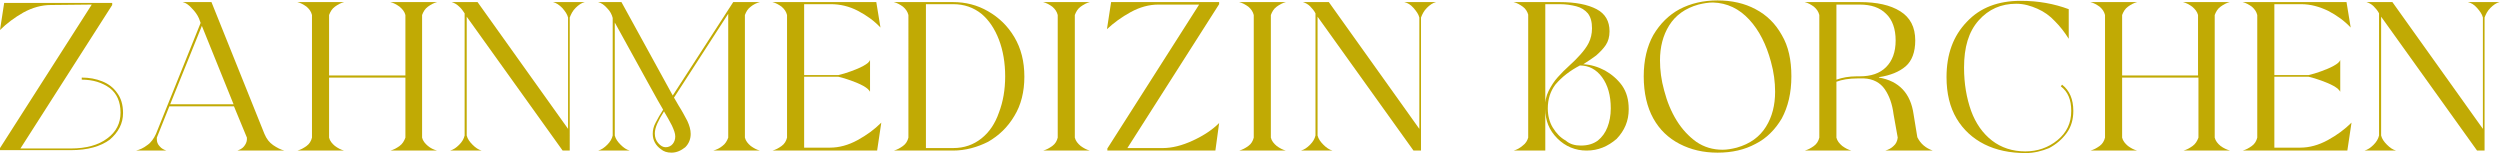 <?xml version="1.0" encoding="utf-8"?>
<!-- Generator: Adobe Illustrator 24.0.0, SVG Export Plug-In . SVG Version: 6.00 Build 0)  -->
<svg version="1.1" id="Ebene_1" xmlns="http://www.w3.org/2000/svg" xmlns:xlink="http://www.w3.org/1999/xlink" x="0px" y="0px"
	 viewBox="0 0 599.4 36.7" style="enable-background:new 0 0 599.4 36.7;" xml:space="preserve">
<style type="text/css">
	.st0{fill:#C1AA04;}
</style>
<g>
	<path class="st0" d="M17,36h-17v-0.5L22,1.1l-9.8,0.1c-2.2,0-4.4,0.6-6.6,1.8C3.5,4.2,1.6,5.6,0,7.2l1-6.5h25.9v0.5l-22,34.4H17
		c3.6,0,6.6-0.8,8.7-2.4c2.2-1.6,3.2-3.7,3.2-6.2c0-2.6-0.9-4.6-2.6-5.9c-1.8-1.3-4-2-6.7-2v-0.5c1.8,0,3.4,0.3,4.9,0.9
		c1.5,0.6,2.7,1.5,3.6,2.8c0.9,1.2,1.4,2.8,1.4,4.8c0,2.5-1.1,4.6-3.2,6.4C24.1,35.1,21.1,36,17,36z"/>
	<path class="st0" d="M68.2,36.1H56.9c0.6-0.2,1.2-0.5,1.6-1c0.4-0.5,0.7-1.1,0.7-1.7V33l-3.1-7.5H40.6l-3,7.5v0.4
		c0,0.6,0.2,1.2,0.7,1.7c0.4,0.5,1,0.8,1.6,1h-7.3c0.9-0.2,1.8-0.6,2.7-1.3c0.9-0.6,1.6-1.6,2.1-2.7L48.1,5.5l-0.4-1.1
		c-0.4-0.9-1-1.7-1.7-2.4c-0.7-0.8-1.4-1.3-2.2-1.5h6.9l12.7,31.6c0.5,1.2,1.2,2.1,2.1,2.7C66.4,35.4,67.3,35.9,68.2,36.1z M56,25
		L48.4,6.2L40.8,25H56z"/>
	<path class="st0" d="M104.8,36.1H93.6c0.8-0.2,1.5-0.6,2.2-1.1c0.7-0.5,1.1-1.2,1.4-2V18.6H78.9V33c0.2,0.8,0.7,1.4,1.4,2
		c0.7,0.5,1.4,0.9,2.2,1.1H71.3c0.8-0.2,1.5-0.6,2.2-1.1c0.7-0.5,1.1-1.2,1.3-2V3.6c-0.2-0.8-0.6-1.4-1.3-2
		c-0.7-0.5-1.4-0.9-2.2-1.1h11.2c-0.8,0.2-1.5,0.6-2.2,1.1c-0.7,0.5-1.1,1.2-1.4,2v14.5h18.3V3.6c-0.2-0.8-0.7-1.4-1.4-2
		c-0.7-0.5-1.4-0.9-2.2-1.1h11.2c-0.8,0.2-1.5,0.6-2.2,1.1c-0.7,0.5-1.1,1.2-1.4,2V33c0.2,0.8,0.7,1.4,1.4,2
		C103.2,35.5,104,35.9,104.8,36.1z"/>
	<path class="st0" d="M136.8,36.1h-1.9l-23-32.1v28.5c0.2,0.8,0.7,1.5,1.4,2.2s1.4,1.2,2.2,1.4h-7.6c0.8-0.2,1.5-0.7,2.2-1.4
		c0.7-0.7,1.1-1.4,1.3-2.2V3.2C111,2.6,110.6,2,110,1.5c-0.5-0.5-1.1-0.8-1.7-1h6.2l21.7,30.4V4.2c-0.2-0.8-0.7-1.5-1.4-2.3
		c-0.7-0.7-1.4-1.2-2.2-1.4h7.6c-0.8,0.2-1.5,0.7-2.2,1.4s-1.1,1.5-1.4,2.3V36.1z"/>
	<path class="st0" d="M161,36.6c-1.1,0-1.9-0.3-2.5-0.8c-1.3-0.9-2-2.2-2-3.7c0-0.9,0.2-1.8,0.7-2.7c0.5-1,1.1-2,1.8-3.1
		c-1-1.6-4.8-8.6-11.6-20.9v27.1c0.2,0.8,0.7,1.5,1.4,2.2s1.4,1.2,2.2,1.4h-7.6c0.8-0.2,1.5-0.7,2.2-1.4c0.7-0.7,1.1-1.4,1.3-2.2
		V4.3c-0.2-0.8-0.6-1.6-1.3-2.3c-0.7-0.8-1.4-1.3-2.2-1.5h5.6l12.3,22.4l14.5-22.4h6.4c-0.8,0.2-1.6,0.6-2.2,1.1
		c-0.7,0.5-1.1,1.2-1.4,2V33c0.2,0.8,0.7,1.4,1.4,2c0.7,0.5,1.4,0.9,2.2,1.1h-11.2c0.8-0.2,1.6-0.6,2.2-1.1c0.7-0.5,1.1-1.2,1.4-2
		V3.3l-13,20.1l1.1,1.9c0.9,1.4,1.5,2.6,2.1,3.7c0.5,1.1,0.8,2.1,0.8,3.1c0,1.2-0.4,2.3-1.3,3.2C163.3,36.1,162.2,36.6,161,36.6z
		 M159.6,35.3c0.7,0,1.3-0.3,1.7-0.8c0.4-0.5,0.6-1.1,0.6-1.8c0-0.7-0.3-1.5-0.8-2.6c-0.5-1-1.2-2.2-1.9-3.4c-0.7,1.1-1.2,2-1.6,2.9
		s-0.6,1.7-0.6,2.4c0,1,0.3,1.7,0.8,2.3C158.4,35,159,35.3,159.6,35.3z"/>
	<path class="st0" d="M210.3,36.1h-25.1c0.8-0.2,1.5-0.6,2.2-1.1c0.7-0.5,1.1-1.2,1.3-2V3.6c-0.2-0.8-0.6-1.4-1.3-2
		c-0.7-0.5-1.4-0.9-2.2-1.1h24.9l1,6.1c-1.5-1.6-3.3-2.9-5.4-4S201.4,1,199.2,1h-6.4v17h8.2c0.9-0.2,1.9-0.5,3-0.9
		c1.1-0.4,2.1-0.8,3-1.3c0.9-0.5,1.4-0.9,1.6-1.4v7.6c-0.2-0.4-0.7-0.9-1.6-1.4c-0.9-0.5-1.9-0.9-3-1.3c-1.1-0.4-2.1-0.7-3-0.9h-8.2
		v17h6.2c2.2,0,4.4-0.6,6.6-1.8c2.2-1.2,4.1-2.6,5.7-4.2L210.3,36.1z"/>
	<path class="st0" d="M228.5,36.1h-14.2c0.8-0.2,1.5-0.6,2.2-1.1c0.7-0.5,1.1-1.2,1.3-2V3.6c-0.2-0.8-0.6-1.4-1.3-2
		c-0.7-0.5-1.4-0.9-2.2-1.1h14.2c3,0,5.8,0.7,8.4,2.2c2.6,1.5,4.7,3.5,6.3,6.2c1.6,2.7,2.4,5.8,2.4,9.5c0,3.6-0.8,6.8-2.4,9.4
		c-1.6,2.7-3.7,4.7-6.3,6.2C234.3,35.3,231.5,36.1,228.5,36.1z M228.5,35.5c2.7,0,4.9-0.8,6.8-2.3c1.9-1.5,3.3-3.6,4.2-6.2
		c1-2.6,1.5-5.5,1.5-8.7c0-3.2-0.5-6.2-1.5-8.8c-1-2.6-2.4-4.7-4.2-6.2c-1.9-1.5-4.1-2.3-6.8-2.3H222v34.5H228.5z"/>
	<path class="st0" d="M261.3,36.1h-11.2c0.8-0.2,1.5-0.6,2.2-1.1c0.7-0.5,1.1-1.2,1.3-2V3.6c-0.2-0.8-0.6-1.4-1.3-2
		c-0.7-0.5-1.4-0.9-2.2-1.1h11.2c-0.8,0.2-1.5,0.6-2.2,1.1c-0.7,0.5-1.1,1.2-1.4,2V33c0.2,0.8,0.7,1.4,1.4,2
		C259.8,35.5,260.5,35.9,261.3,36.1z"/>
	<path class="st0" d="M291.4,36.1h-25.9v-0.5l22-34.5h-9.8c-2.2,0-4.4,0.6-6.6,1.8c-2.2,1.2-4.1,2.6-5.7,4.1l1-6.5h25.9V1l-22,34.5
		h8.5c2.2,0,4.6-0.6,7.2-1.8c2.6-1.2,4.7-2.6,6.3-4.2L291.4,36.1z"/>
	<path class="st0" d="M308.3,36.1h-11.2c0.8-0.2,1.5-0.6,2.2-1.1c0.7-0.5,1.1-1.2,1.3-2V3.6c-0.2-0.8-0.6-1.4-1.3-2
		c-0.7-0.5-1.4-0.9-2.2-1.1h11.2c-0.8,0.2-1.5,0.6-2.2,1.1c-0.7,0.5-1.1,1.2-1.4,2V33c0.2,0.8,0.7,1.4,1.4,2
		C306.8,35.5,307.5,35.9,308.3,36.1z"/>
	<path class="st0" d="M340.8,36.1h-1.9l-23-32.1v28.5c0.2,0.8,0.7,1.5,1.4,2.2s1.4,1.2,2.2,1.4h-7.6c0.8-0.2,1.5-0.7,2.2-1.4
		c0.7-0.7,1.1-1.4,1.3-2.2V3.2c-0.3-0.6-0.8-1.2-1.3-1.7c-0.5-0.5-1.1-0.8-1.7-1h6.2l21.7,30.4V4.2c-0.2-0.8-0.7-1.5-1.4-2.3
		s-1.4-1.2-2.2-1.4h7.6c-0.8,0.2-1.5,0.7-2.2,1.4c-0.7,0.7-1.1,1.5-1.4,2.3V36.1z"/>
	<path class="st0" d="M380.4,36.1c-2.7,0-5.1-1-7-2.9c-2-2-2.9-4.3-2.9-7.1v10h-7.6c0.8-0.2,1.5-0.6,2.2-1.2
		c0.7-0.5,1.1-1.2,1.3-1.9V3.5c-0.2-0.7-0.6-1.4-1.3-1.9c-0.7-0.5-1.4-0.9-2.2-1.1h11c3.9,0,6.8,0.6,8.9,1.7
		c2.1,1.1,3.1,2.9,3.1,5.3c0,1.3-0.3,2.4-0.9,3.3c-0.6,0.9-1.4,1.7-2.3,2.5c-0.9,0.7-2,1.4-3.1,2.1c1.8,0.1,3.5,0.6,5.2,1.5
		c1.6,0.9,3,2.1,4.1,3.6c1.1,1.6,1.6,3.4,1.6,5.7c0,2.8-1,5.1-2.9,7.1C385.5,35.1,383.2,36.1,380.4,36.1z M370.4,26
		c0-1.6,0.3-3,0.9-4.2c0.6-1.2,1.3-2.3,2.2-3.3c0.9-1,1.8-1.9,2.8-2.8c1-0.9,1.8-1.7,2.6-2.6c0.8-0.9,1.5-1.8,2-2.8
		c0.5-1,0.8-2.2,0.8-3.5c0-1.5-0.3-2.7-1-3.6c-0.7-0.8-1.6-1.4-2.8-1.7c-1.2-0.3-2.5-0.5-4-0.5h-3.4V26z M379,34.9
		c1.7,0,3-0.4,4.1-1.2c1-0.8,1.8-1.9,2.3-3.2c0.5-1.3,0.8-2.8,0.8-4.5c0-3.1-0.7-5.6-2.1-7.5c-1.4-1.9-3.2-2.8-5.3-2.8
		c-2.3,1.2-4.3,2.7-5.9,4.6c-1.2,1.6-1.8,3.5-1.8,5.7c0,1.7,0.4,3.3,1.2,4.6c0.8,1.3,1.8,2.4,3.1,3.1
		C376.4,34.6,377.7,34.9,379,34.9z"/>
	<path class="st0" d="M411.8,36.6c-3.4,0-6.4-0.7-9.1-2.1c-2.7-1.4-4.8-3.4-6.3-6.1s-2.3-6.1-2.3-10.1c0-3.9,0.8-7.2,2.3-9.9
		c1.6-2.7,3.7-4.8,6.3-6.2c2.7-1.4,5.7-2.1,9.1-2.1c3.4,0,6.5,0.7,9.1,2.1c2.7,1.4,4.8,3.5,6.3,6.2c1.6,2.7,2.3,6,2.3,9.9
		c0,4-0.8,7.3-2.3,10.1c-1.6,2.7-3.7,4.8-6.3,6.1C418.3,35.9,415.3,36.6,411.8,36.6z M413,35.9c1.1,0,2.2-0.2,3.4-0.5
		c3.2-0.9,5.5-2.6,7-5s2.2-5.2,2.2-8.4c0-2.3-0.3-4.7-1-7.2c-1.1-4.1-2.8-7.5-5.2-10.1c-2.4-2.6-5.3-4-8.7-4.1
		c-1.1,0-2.3,0.2-3.5,0.5c-3.2,0.9-5.5,2.6-7,5s-2.2,5.2-2.2,8.4c0,2.3,0.3,4.7,1,7.2c0.7,2.7,1.7,5.1,3,7.2s2.9,3.8,4.7,5.1
		C408.6,35.3,410.7,35.9,413,35.9z"/>
	<path class="st0" d="M463.4,36.1H452c0.8-0.2,1.5-0.6,2-1.1c0.6-0.5,0.9-1.2,1-2l-1-5.6c-0.3-2.4-1-4.4-2.1-6s-2.8-2.5-5-2.6h-1.5
		c-2.1,0-3.8,0.3-5.1,0.8V33c0.2,0.8,0.7,1.4,1.4,2c0.7,0.5,1.4,0.9,2.2,1.1h-11.2c0.8-0.2,1.5-0.6,2.2-1.1c0.7-0.5,1.1-1.2,1.3-2
		V3.6c-0.2-0.8-0.6-1.4-1.3-2c-0.7-0.5-1.4-0.9-2.2-1.1h13.2c4.1,0,7.3,0.7,9.7,2.2c2.4,1.5,3.6,3.8,3.6,7c0,2.8-0.8,4.9-2.3,6.2
		c-1.5,1.3-3.7,2.2-6.4,2.6v0.1c4.8,0.8,7.6,3.8,8.3,8.8l0.9,5.5C460.5,34.5,461.7,35.5,463.4,36.1z M440.3,19.1
		c1.4-0.5,3-0.8,4.9-0.8h0.7c2.7,0,4.8-0.7,6.3-2.2c1.5-1.5,2.3-3.6,2.3-6.4c0-2.8-0.8-5-2.3-6.4c-1.5-1.5-3.6-2.2-6.3-2.2h-5.6
		V19.1z"/>
	<path class="st0" d="M485.7,36.7c-3.8,0-7.1-0.7-9.9-2.1s-5.1-3.5-6.7-6.2s-2.4-6-2.4-9.9c0-5.5,1.6-9.9,4.9-13.3
		c3.2-3.4,7.5-5,12.9-5c4.2,0,8,0.7,11.5,2v7.1c-1-1.6-2.1-3-3.3-4.2c-1.2-1.3-2.6-2.3-4.2-3s-3.2-1.2-5.1-1.2c-3.6,0-6.6,1.3-9,4
		c-2.4,2.7-3.5,6.4-3.5,11.3c0,3.9,0.6,7.3,1.7,10.4c1.1,3,2.8,5.4,5,7.1c2.2,1.7,4.9,2.6,8,2.6c2.9,0,5.5-0.9,7.7-2.7
		s3.3-4.1,3.3-7c0-2.7-0.8-4.6-2.5-5.9l0.3-0.4c1.8,1.4,2.7,3.5,2.7,6.3c0,2-0.5,3.8-1.6,5.3c-1.1,1.5-2.5,2.7-4.2,3.6
		C489.6,36.2,487.7,36.7,485.7,36.7z"/>
	<path class="st0" d="M534.7,36.1h-11.2c0.8-0.2,1.5-0.6,2.2-1.1c0.7-0.5,1.1-1.2,1.4-2V18.6h-18.3V33c0.2,0.8,0.7,1.4,1.4,2
		c0.7,0.5,1.4,0.9,2.2,1.1h-11.2c0.8-0.2,1.5-0.6,2.2-1.1c0.7-0.5,1.1-1.2,1.3-2V3.6c-0.2-0.8-0.6-1.4-1.3-2
		c-0.7-0.5-1.4-0.9-2.2-1.1h11.2c-0.8,0.2-1.5,0.6-2.2,1.1c-0.7,0.5-1.1,1.2-1.4,2v14.5H527V3.6c-0.2-0.8-0.7-1.4-1.4-2
		c-0.7-0.5-1.4-0.9-2.2-1.1h11.2c-0.8,0.2-1.5,0.6-2.2,1.1c-0.7,0.5-1.1,1.2-1.4,2V33c0.2,0.8,0.7,1.4,1.4,2
		C533.1,35.5,533.9,35.9,534.7,36.1z"/>
	<path class="st0" d="M562.8,36.1h-25.1c0.8-0.2,1.5-0.6,2.2-1.1c0.7-0.5,1.1-1.2,1.3-2V3.6c-0.2-0.8-0.6-1.4-1.3-2
		c-0.7-0.5-1.4-0.9-2.2-1.1h24.9l1,6.1c-1.5-1.6-3.3-2.9-5.4-4C556.1,1.6,554,1,551.7,1h-6.4v17h8.2c0.9-0.2,1.9-0.5,3-0.9
		c1.1-0.4,2.1-0.8,3-1.3c0.9-0.5,1.4-0.9,1.6-1.4v7.6c-0.2-0.4-0.7-0.9-1.6-1.4s-1.9-0.9-3-1.3s-2.1-0.7-3-0.9h-8.2v17h6.2
		c2.2,0,4.4-0.6,6.6-1.8c2.2-1.2,4.1-2.6,5.7-4.2L562.8,36.1z"/>
	<path class="st0" d="M595.8,36.1h-1.9l-23-32.1v28.5c0.2,0.8,0.7,1.5,1.4,2.2s1.4,1.2,2.2,1.4h-7.6c0.8-0.2,1.5-0.7,2.2-1.4
		c0.7-0.7,1.1-1.4,1.3-2.2V3.2c-0.3-0.6-0.8-1.2-1.3-1.7c-0.5-0.5-1.1-0.8-1.7-1h6.2l21.7,30.4V4.2c-0.2-0.8-0.7-1.5-1.4-2.3
		s-1.4-1.2-2.2-1.4h7.6c-0.8,0.2-1.5,0.7-2.2,1.4c-0.7,0.7-1.1,1.5-1.4,2.3V36.1z"/>
</g>
</svg>
